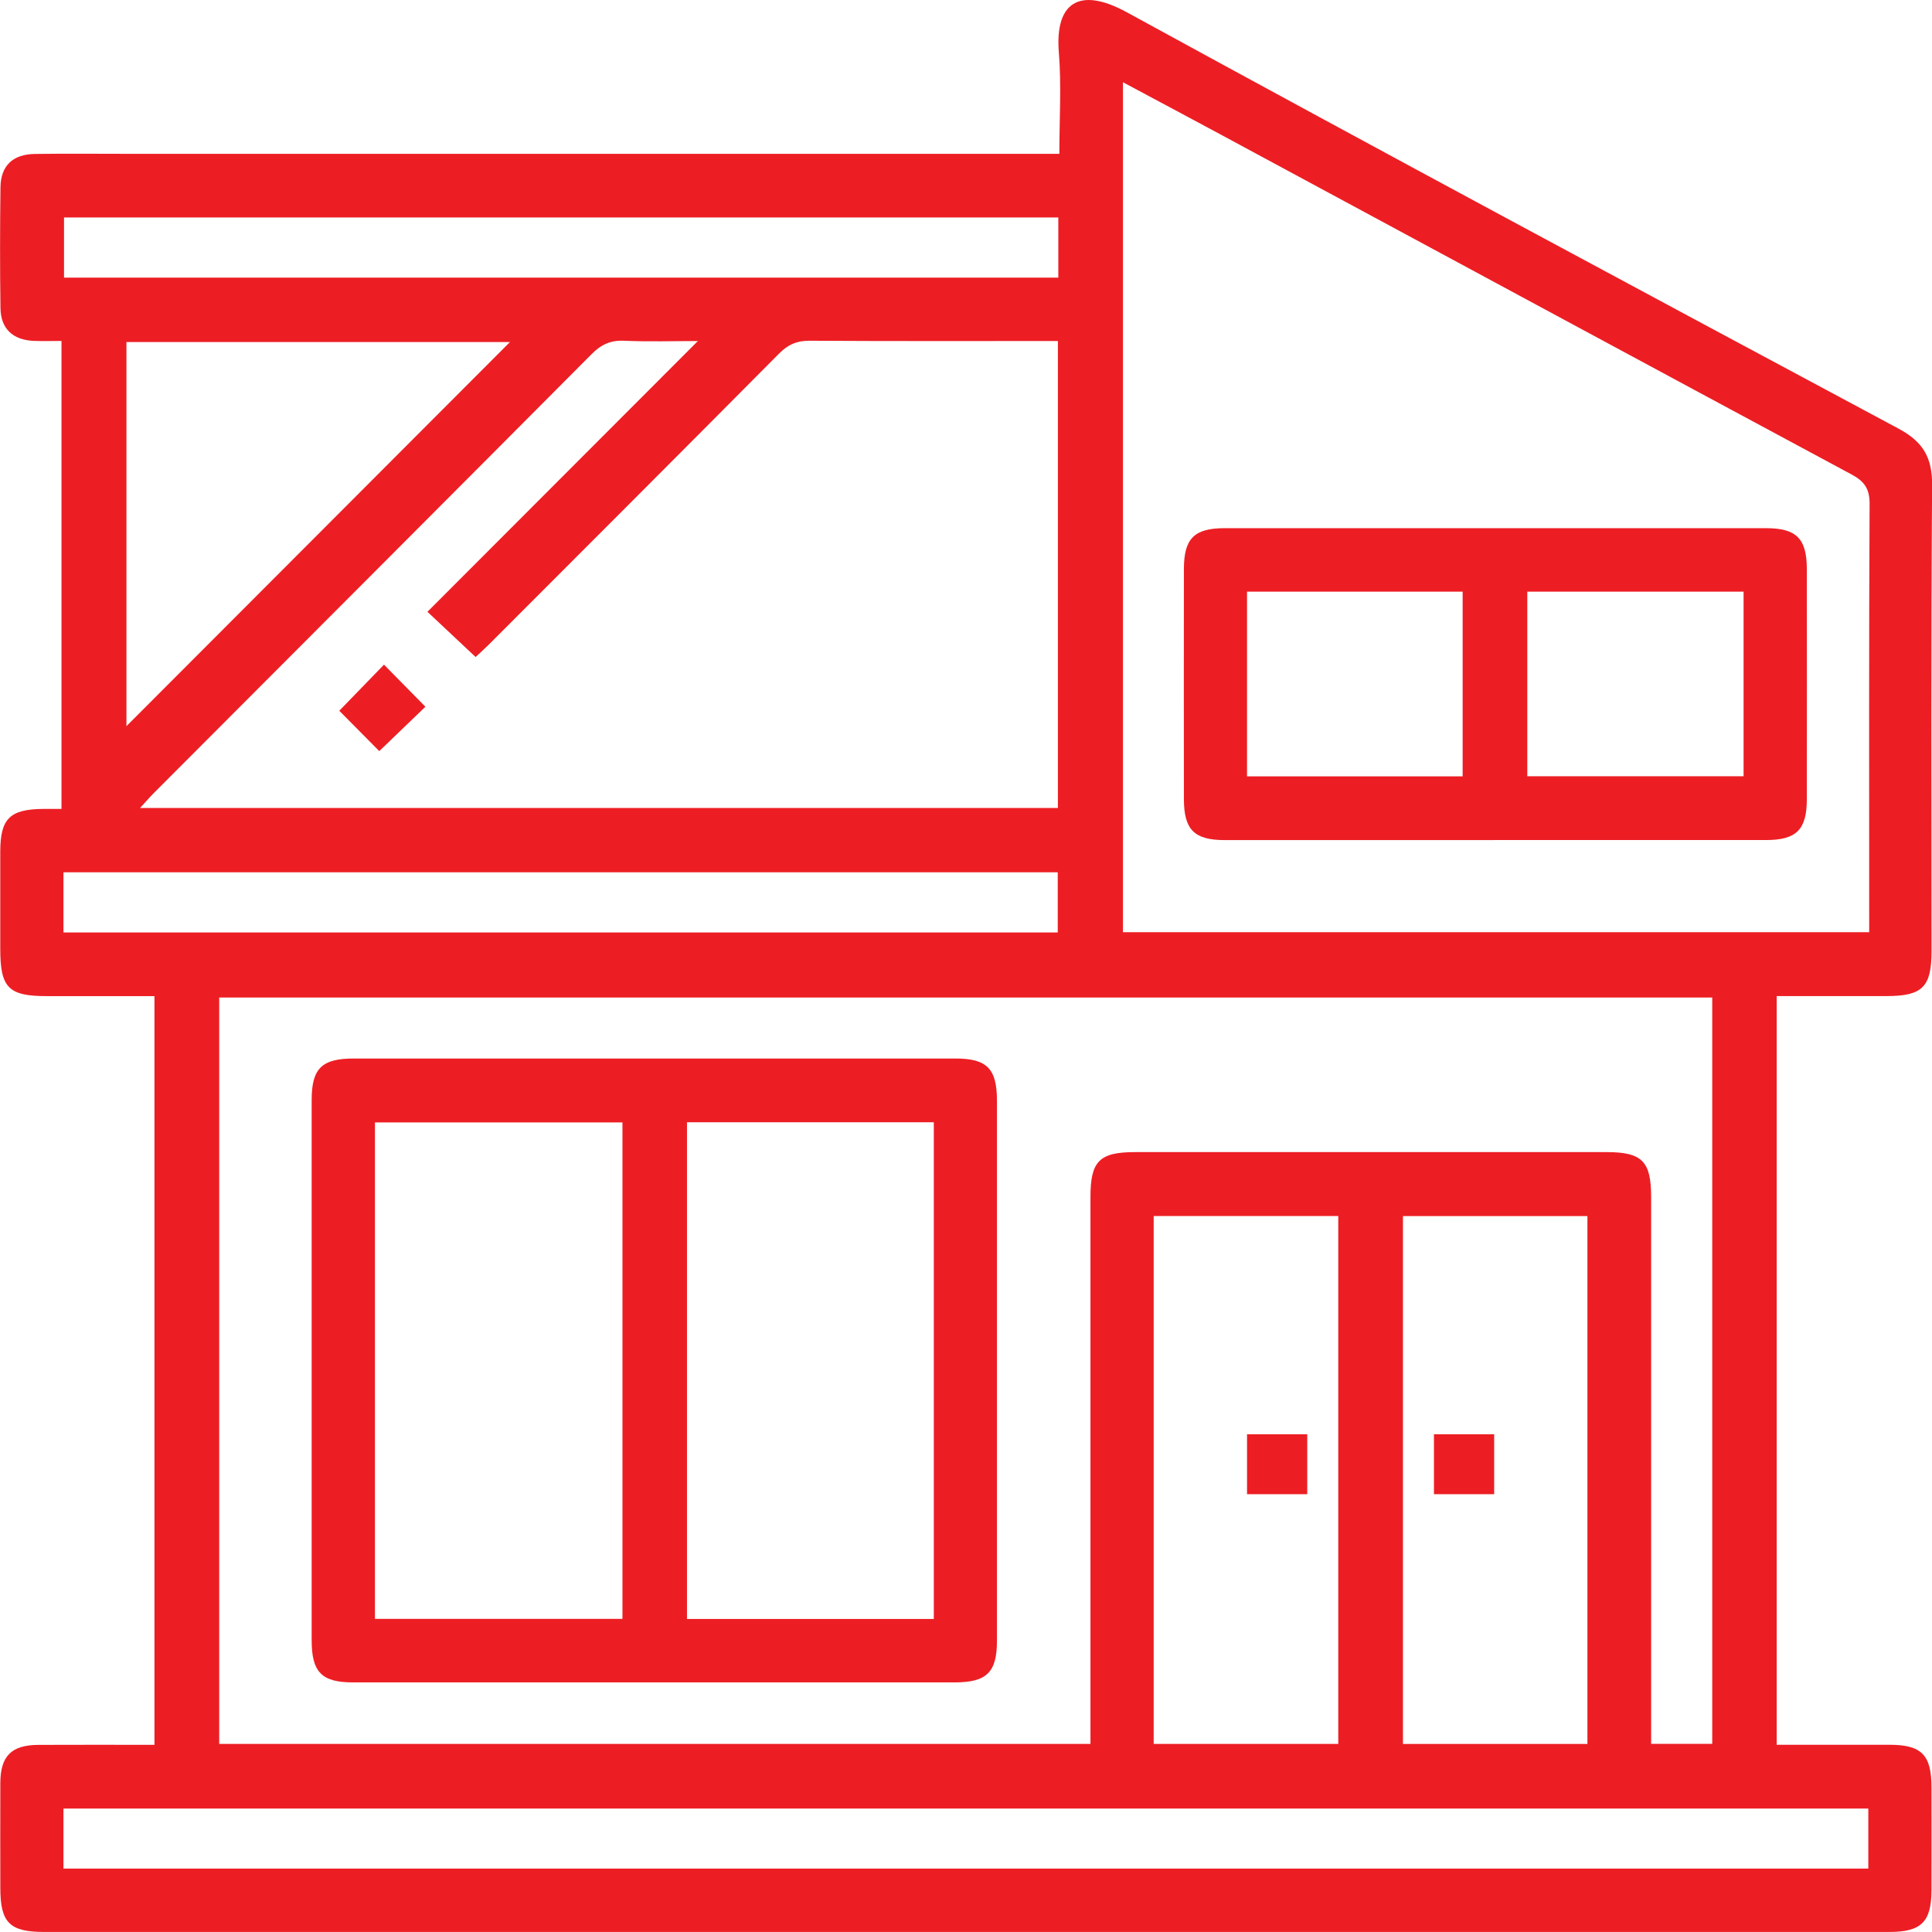 <svg width="95" height="95" viewBox="0 0 95 95" fill="none" xmlns="http://www.w3.org/2000/svg">
<g clip-path="url(#clip0_14_9)">
<path d="M87.362 48.979V85.794C89.249 85.794 91.09 85.792 92.931 85.794C94.484 85.797 94.972 86.294 94.975 87.871C94.977 89.564 94.98 91.259 94.975 92.951C94.969 94.506 94.473 94.998 92.901 94.998C71.303 94.998 49.702 94.998 28.104 94.998C19.458 94.998 10.812 94.998 2.166 94.998C0.473 94.998 0.016 94.537 0.016 92.839C0.016 91.113 0.008 89.387 0.016 87.664C0.023 86.347 0.565 85.807 1.88 85.799C3.759 85.789 5.641 85.797 7.595 85.797V48.981C5.841 48.981 4.066 48.981 2.294 48.981C0.417 48.981 0.013 48.569 0.013 46.664C0.013 45.066 0.013 43.468 0.013 41.87C0.016 40.249 0.486 39.788 2.133 39.776C2.414 39.776 2.695 39.776 3.023 39.776V16.765C2.583 16.765 2.12 16.78 1.66 16.762C0.634 16.719 0.039 16.166 0.023 15.157C-0.005 13.178 -0.002 11.195 0.023 9.213C0.036 8.148 0.629 7.585 1.716 7.57C3.215 7.549 4.716 7.564 6.214 7.564C21.082 7.564 35.949 7.564 50.817 7.564C51.195 7.564 51.576 7.564 52.09 7.564C52.09 5.869 52.198 4.212 52.065 2.576C51.868 0.128 53.07 -0.673 55.399 0.599C68.014 7.495 80.682 14.291 93.356 21.077C94.56 21.723 95.016 22.496 95.005 23.863C94.949 31.499 94.977 39.136 94.977 46.772C94.977 48.531 94.53 48.976 92.775 48.979C90.996 48.979 89.213 48.979 87.364 48.979H87.362ZM53.62 85.748V84.545C53.62 75.982 53.62 67.416 53.62 58.853C53.62 57.091 54.062 56.651 55.821 56.651C63.544 56.651 71.264 56.651 78.987 56.651C80.744 56.651 81.189 57.096 81.189 58.855C81.189 67.452 81.189 76.048 81.189 84.644V85.748H84.194V49.051H10.779V85.751H53.617L53.62 85.748ZM55.218 4.041V45.839H91.911C91.911 45.481 91.911 45.194 91.911 44.91C91.911 38.203 91.896 31.494 91.931 24.788C91.937 24.027 91.673 23.666 91.037 23.326C80.708 17.776 70.39 12.204 60.069 6.64C58.481 5.785 56.888 4.937 55.215 4.043L55.218 4.041ZM52.019 39.727V16.768C47.904 16.768 43.856 16.78 39.808 16.755C39.182 16.75 38.749 16.942 38.312 17.382C33.569 22.163 28.805 26.923 24.043 31.689C23.808 31.924 23.557 32.147 23.386 32.306C22.608 31.576 21.918 30.926 21.018 30.083C25.473 25.625 29.886 21.203 34.315 16.77C33.106 16.77 31.894 16.809 30.684 16.755C30.022 16.727 29.564 16.939 29.099 17.405C21.941 24.601 14.763 31.781 7.593 38.966C7.378 39.181 7.181 39.412 6.887 39.73H52.021L52.019 39.727ZM91.868 88.931H3.12V91.881H91.868V88.931ZM65.805 85.751V59.795H56.729V85.751H65.805ZM78.056 85.753V59.798H68.986V85.753H78.056ZM6.217 16.819V35.707C12.487 29.428 18.791 23.116 25.076 16.819H6.217ZM52.039 10.694H3.148V13.651H52.039V10.694ZM3.12 45.85H52.011V42.892H3.12V45.85Z" fill="#EC1E24"/>
<path d="M32.239 52.049C37.154 52.049 42.066 52.049 46.981 52.049C48.533 52.049 49.022 52.548 49.022 54.126C49.022 62.978 49.022 71.831 49.022 80.68C49.022 82.232 48.52 82.724 46.945 82.727C37.084 82.727 27.227 82.727 17.366 82.727C15.816 82.727 15.325 82.227 15.325 80.647C15.325 71.795 15.325 62.942 15.325 54.093C15.325 52.536 15.821 52.049 17.399 52.049C22.345 52.049 27.291 52.049 32.236 52.049H32.239ZM30.607 55.191H18.437V79.602H30.607V55.191ZM45.917 55.183H33.781V79.608H45.917V55.183Z" fill="#EC1E24"/>
<path d="M73.435 41.309C69.032 41.309 64.628 41.309 60.225 41.309C58.724 41.309 58.217 40.8 58.215 39.297C58.21 35.525 58.21 31.755 58.215 27.983C58.215 26.478 58.721 25.971 60.222 25.971C69.093 25.968 77.964 25.968 86.832 25.971C88.333 25.971 88.842 26.48 88.845 27.981C88.85 31.753 88.85 35.522 88.845 39.294C88.845 40.797 88.333 41.307 86.835 41.307C82.367 41.309 77.9 41.307 73.433 41.307L73.435 41.309ZM61.319 38.175H71.921V29.092H61.319V38.175ZM75.1 38.17H85.735V29.092H75.1V38.17Z" fill="#EC1E24"/>
<path d="M18.652 36.936C17.98 36.257 17.312 35.584 16.683 34.949C17.415 34.196 18.133 33.456 18.882 32.682C19.527 33.338 20.207 34.029 20.918 34.752C20.184 35.458 19.455 36.157 18.65 36.933L18.652 36.936Z" fill="#EC1E24"/>
<path d="M61.319 73.472V70.525H64.28V73.472H61.319Z" fill="#EC1E24"/>
<path d="M70.51 73.472V70.525H73.471V73.472H70.51Z" fill="#EC1E24"/>
</g>
<defs>
<clipPath id="clip0_14_9">
<rect width="95" height="95" fill="white"/>
</clipPath>
</defs>
</svg>
